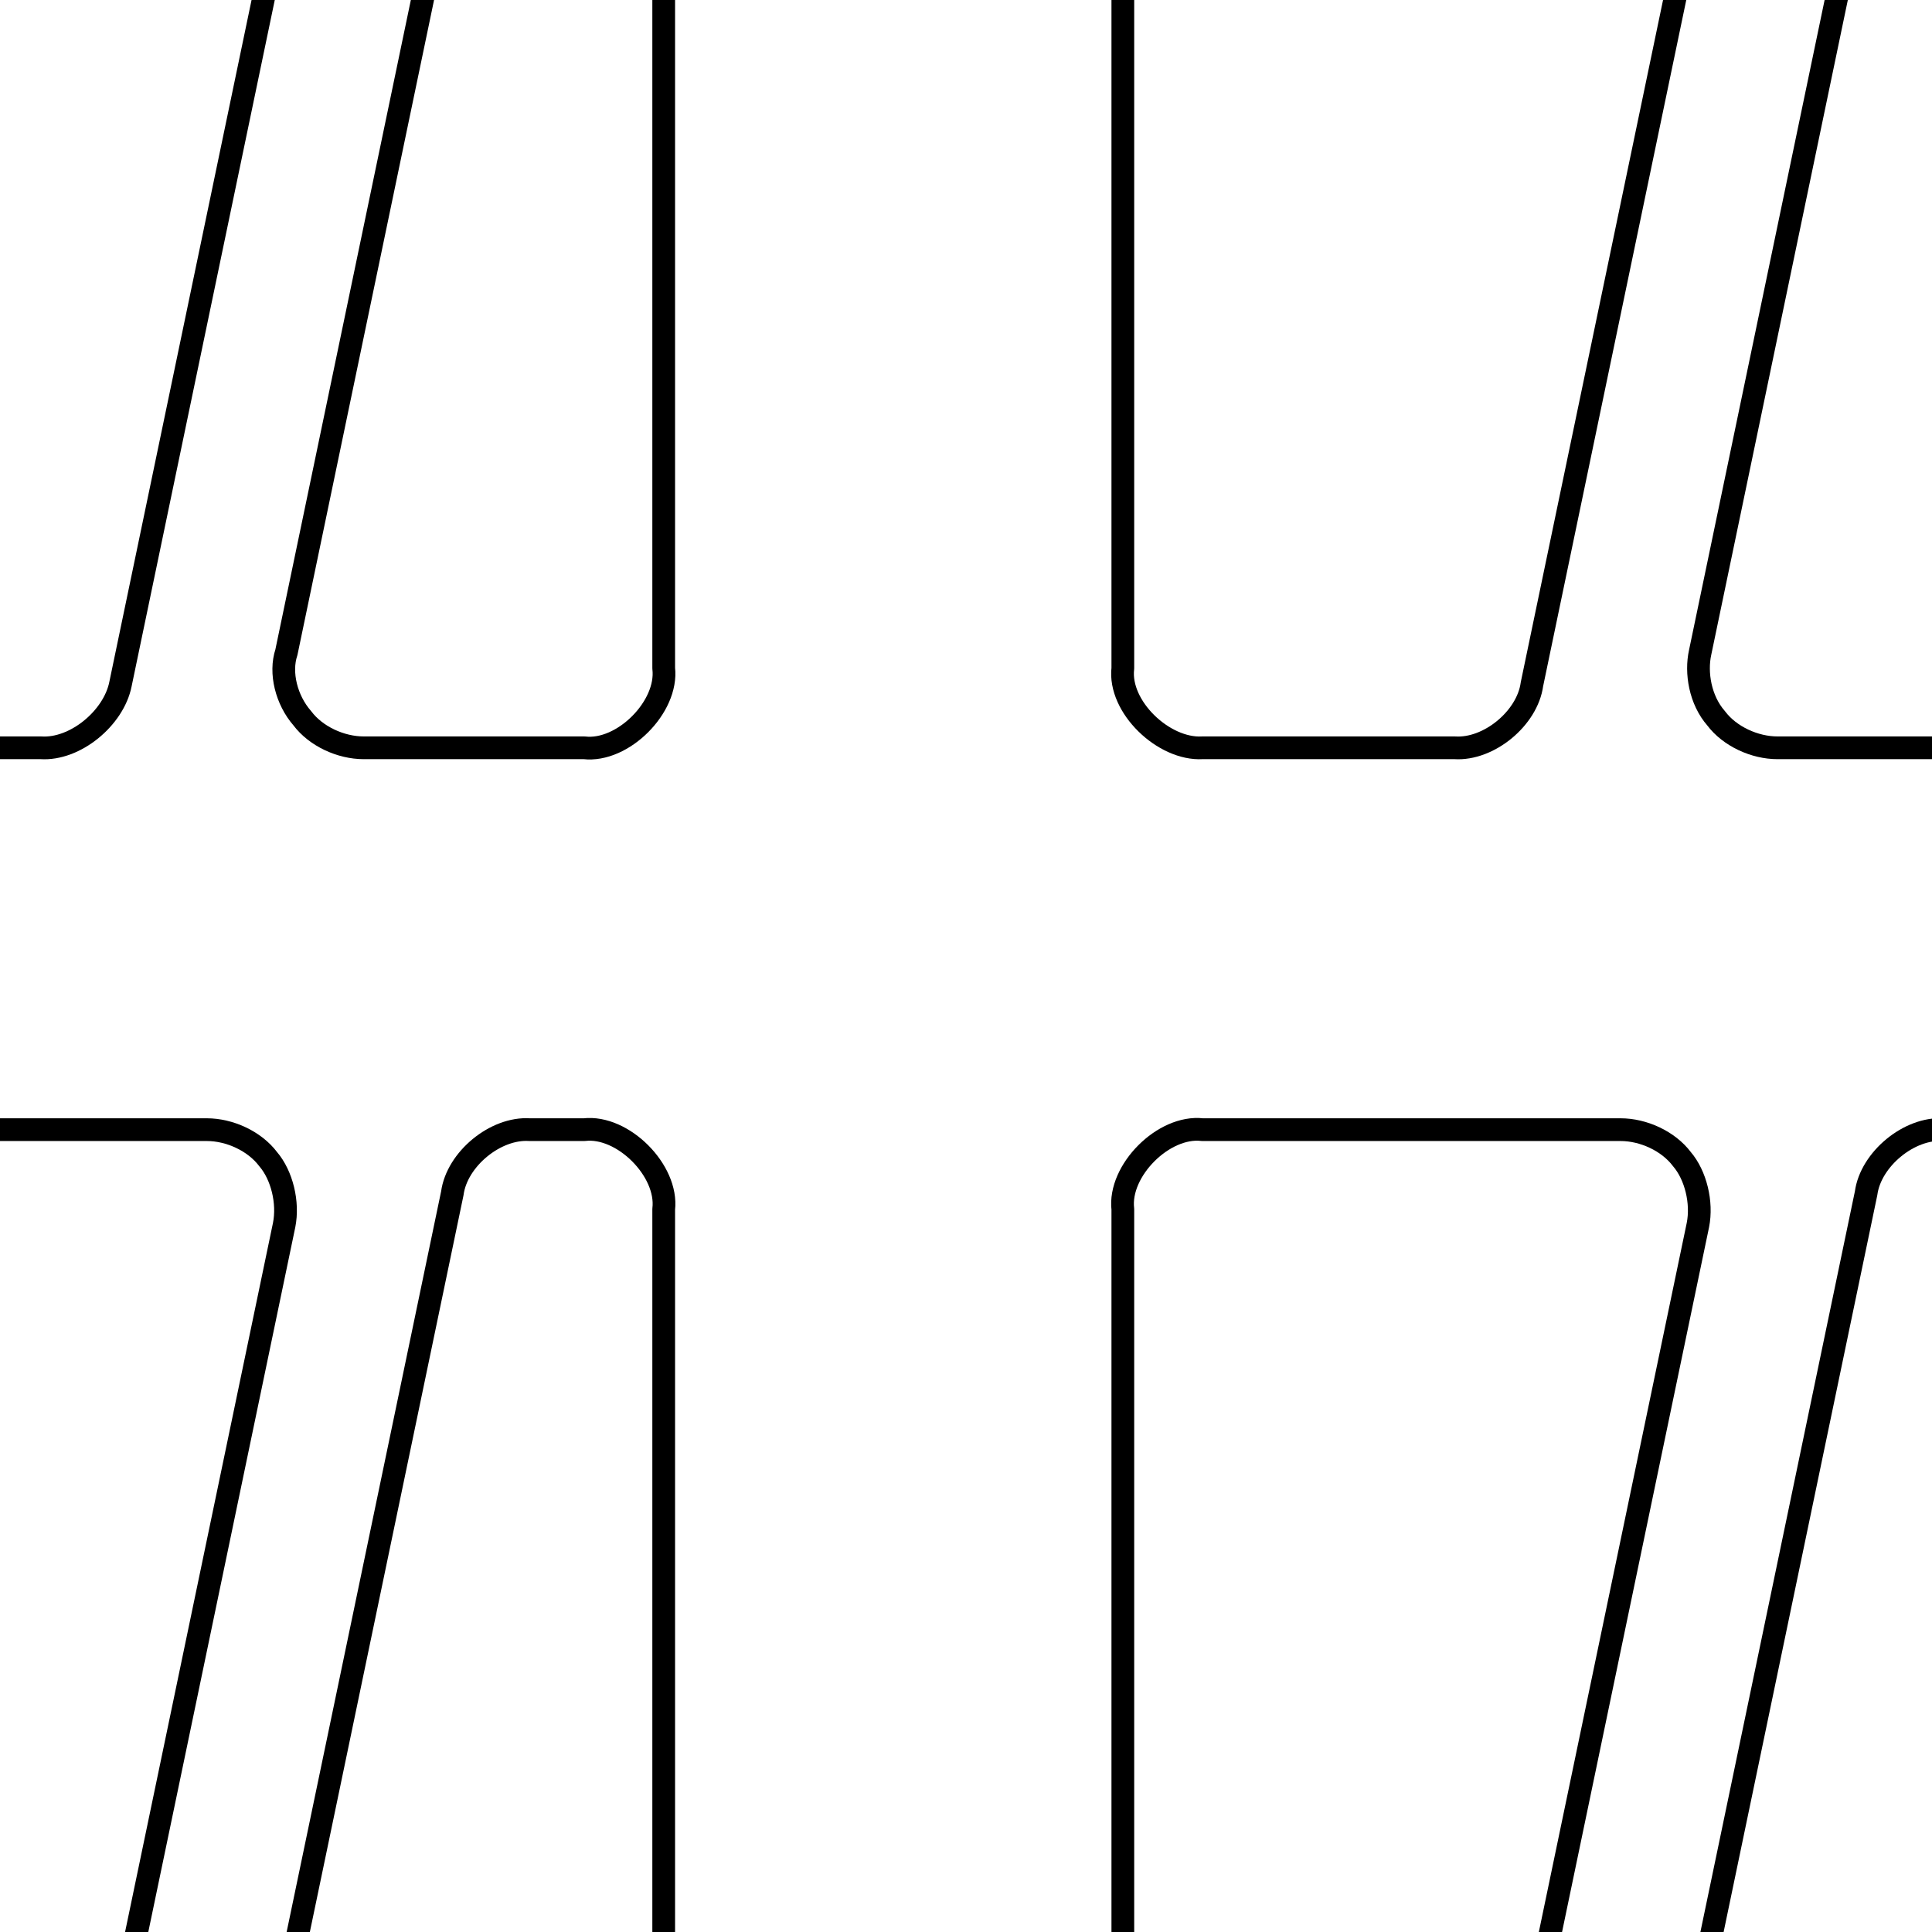 <?xml version="1.0" encoding="UTF-8"?>
<!-- Generator: Adobe Illustrator 27.9.0, SVG Export Plug-In . SVG Version: 6.00 Build 0)  -->
<svg xmlns="http://www.w3.org/2000/svg" xmlns:xlink="http://www.w3.org/1999/xlink" version="1.1" id="Layer_1" x="0px" y="0px" viewBox="0 0 85 85" style="enable-background:new 0 0 85 85;" xml:space="preserve">
<style type="text/css">
	.st0{fill:none;stroke:#000000;stroke-linecap:round;stroke-linejoin:round;stroke-miterlimit:10;}
</style>
<path class="st0" d="M52.9,91.7H64c1.5,0.1,3.2-1.3,3.4-2.8l7.3-35c0.2-1-0.1-2.2-0.7-2.9c-0.6-0.8-1.7-1.3-2.7-1.3H52.9  c-1.7-0.2-3.7,1.8-3.5,3.5v35C49.2,89.9,51.2,91.9,52.9,91.7z"></path>
<path class="st0" d="M74.8,87.5l7.3-35c0.2-1.5,1.9-2.9,3.4-2.8h2.4c1.7-0.2,3.7,1.8,3.5,3.5v35c0.2,1.7-1.8,3.7-3.5,3.5h-9.7  c-1,0-2.1-0.5-2.7-1.3C74.8,89.7,74.6,88.5,74.8,87.5z"></path>
<path class="st0" d="M12.6,87.5l7.3-35c0.2-1.5,1.9-2.9,3.4-2.8h2.4c1.7-0.2,3.7,1.8,3.5,3.5v35c0.2,1.7-1.8,3.7-3.5,3.5H16  c-1,0-2.1-0.5-2.7-1.3C12.6,89.7,12.3,88.5,12.6,87.5z"></path>
<path class="st0" d="M-9.3,91.7H1.8c1.5,0.1,3.2-1.3,3.4-2.8l7.3-35c0.2-1-0.1-2.2-0.7-2.9c-0.6-0.8-1.7-1.3-2.7-1.3H-9.3  c-1.7-0.2-3.7,1.8-3.5,3.5v35C-13,89.9-11.1,91.9-9.3,91.7z"></path>
<path class="st0" d="M-9.3,32.9H1.8C3.3,33,5,31.6,5.3,30.1l7.3-35c0.2-1-0.1-2.2-0.7-2.9c-0.6-0.8-1.7-1.3-2.7-1.3H-9.3  c-1.7-0.2-3.7,1.8-3.5,3.5v35C-13,31.1-11.1,33-9.3,32.9z"></path>
<path class="st0" d="M12.6,28.7l7.3-35c0.2-1.5,1.9-2.9,3.4-2.8h2.4c1.7-0.2,3.7,1.8,3.5,3.5v35c0.2,1.7-1.8,3.7-3.5,3.5H16  c-1,0-2.1-0.5-2.7-1.3C12.6,30.8,12.3,29.6,12.6,28.7z"></path>
<path class="st0" d="M74.8,28.7l7.3-35c0.2-1.5,1.9-2.9,3.4-2.8h2.4c1.7-0.2,3.7,1.8,3.5,3.5v35c0.2,1.7-1.8,3.7-3.5,3.5h-9.7  c-1,0-2.1-0.5-2.7-1.3C74.8,30.8,74.6,29.6,74.8,28.7z"></path>
<path class="st0" d="M52.9,32.9H64c1.5,0.1,3.2-1.3,3.4-2.8l7.3-35c0.2-1-0.1-2.2-0.7-2.9c-0.6-0.8-1.7-1.3-2.7-1.3H52.9  c-1.7-0.2-3.7,1.8-3.5,3.5v35C49.2,31.1,51.2,33,52.9,32.9z"></path>
</svg>
